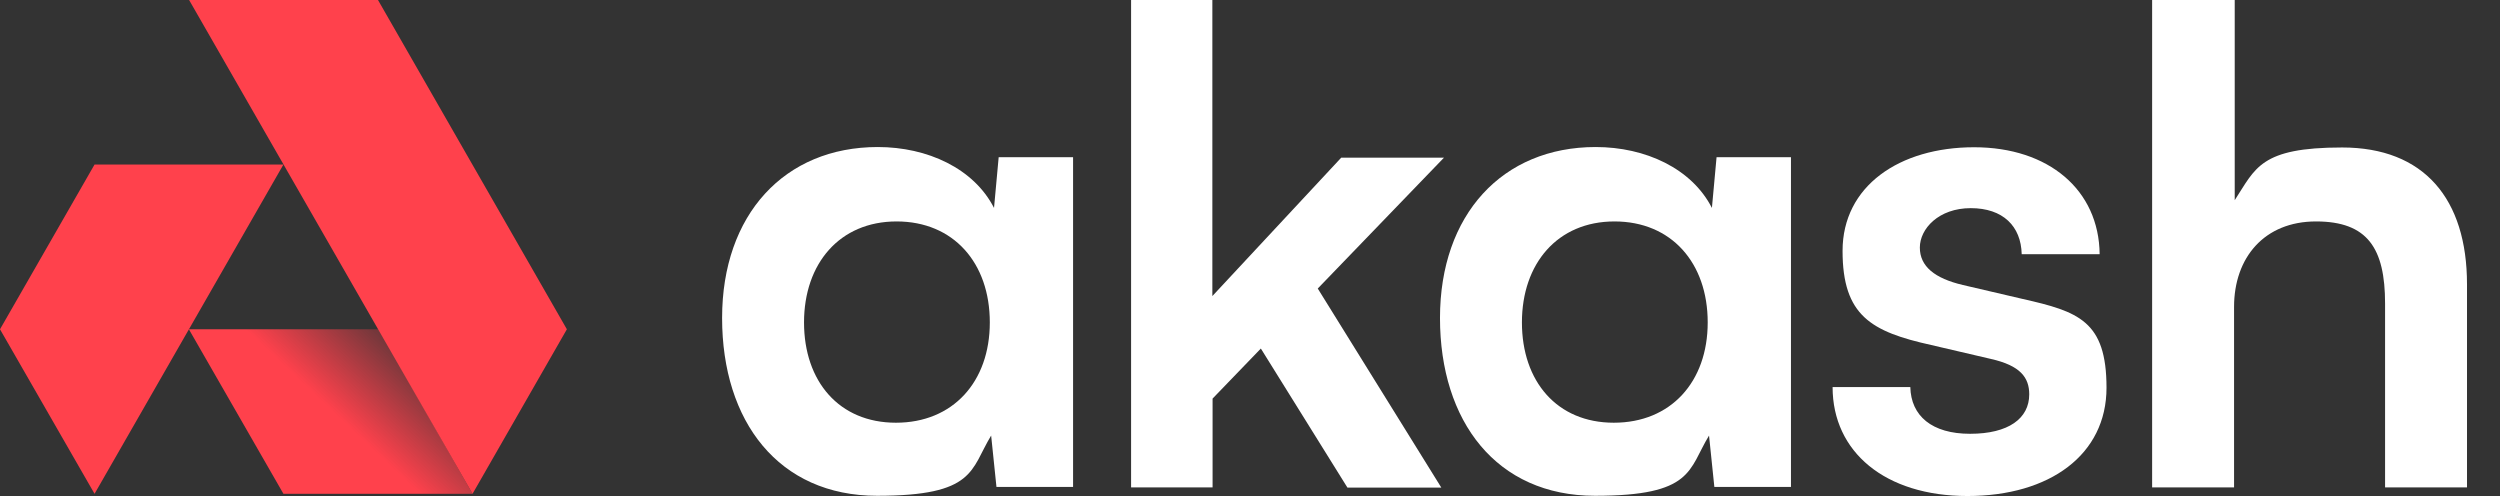 <?xml version="1.0" encoding="UTF-8"?>
<svg xmlns="http://www.w3.org/2000/svg" version="1.1" xmlns:xlink="http://www.w3.org/1999/xlink" viewBox="0 0 1129 224">
  <rect x="0" y="0" width="1129" height="224" fill="#333333" stroke="none"/>
  <defs>
    <style>
      .cls-1 {
        fill: #fff;
      }

      .cls-2 {
        fill: #ff414c;
      }

      .cls-3 {
        fill: url(#linear-gradient);
      }
    </style>
    <linearGradient id="linear-gradient" x1="149.8" y1="40.6" x2="189.7" y2="82.8" gradientTransform="translate(0 226) scale(1 -1)" gradientUnits="userSpaceOnUse">
      <stop offset="0" stop-color="#ff414c"/>
      <stop offset="1" stop-color="#ff414c" stop-opacity="0"/>
    </linearGradient>
  </defs>
  <!-- Generator: Adobe Illustrator 28.6.0, SVG Export Plug-In . SVG Version: 1.2.0 Build 709)  -->
  <g>
    <g id="Layer_1">
      <path class="cls-1" d="M451,71l-2.1,22.9c-9.1-17.8-30-27.5-52.5-27.5-42.1,0-70.3,30.5-70.3,77.2s25.5,80.3,70,80.3,42.1-11.8,51.5-27.2l2.4,23.2h34.6V71h-33.7ZM447,145.6c0,26.9-16.7,45.3-42.4,45.3s-41.5-18.7-41.5-45.3,16.1-45.6,41.8-45.6,42.1,18.7,42.1,45.6Z"/>
      <path class="cls-1" d="M547.6,220.1v-40.1l21.8-22.6,39.1,62.8h42.4l-55.8-89.9,57-59.1h-46.4l-58.2,62.5V0h-36.7v220.1h36.7Z"/>
      <path class="cls-1" d="M775.2,71l-2.1,22.9c-9.1-17.8-30-27.5-52.5-27.5-42.1,0-70.3,30.5-70.3,77.2s25.5,80.3,70,80.3,42.1-11.8,51.5-27.2l2.4,23.2h34.6V71h-33.7ZM771.2,145.6c0,26.9-16.7,45.3-42.4,45.3s-41.5-18.7-41.5-45.3,16.1-45.6,41.8-45.6,42.1,18.7,42.1,45.6Z"/>
      <path class="cls-1" d="M827.6,174.8c0,29.3,23.7,49.2,60.9,49.2s62.8-18.7,62.8-48.9-12.7-34.4-37.9-40.1l-27-6.3c-12.7-3-19.4-8.4-19.4-16.9s8.5-17.8,23-17.8,22.7,8.1,23,20.8h35.2c-.3-29-23-48.3-56.7-48.3s-59.4,17.5-59.4,46.8,13,36.5,40,42.5l27,6.3c13.3,3,17.3,8.4,17.3,16,0,10.9-9.4,17.8-26.7,17.8s-26.7-8.1-27-21.1h-35.2Z"/>
      <path class="cls-1" d="M1008.9,220.1v-81.5c0-22.3,13.7-38.6,37-38.6s31.2,12.1,31.2,37.1v83h37v-91.7c0-38.6-19.4-61.8-56.4-61.8s-39.1,9.4-48.5,23.8V0h-37.3v220.1h37Z"/>
      <path class="cls-3" d="M171.1,148.7l42.3,74.3h-85.4l-42.7-74.3h85.8Z"/>
      <path class="cls-2" d="M213.4,223l42.6-74.3L170.7,0h-85.3l128,223Z"/>
      <path class="cls-2" d="M42.7,74.3h85.3L42.7,223,0,148.7l42.7-74.4Z"/>
    </g>
  </g>
</svg>